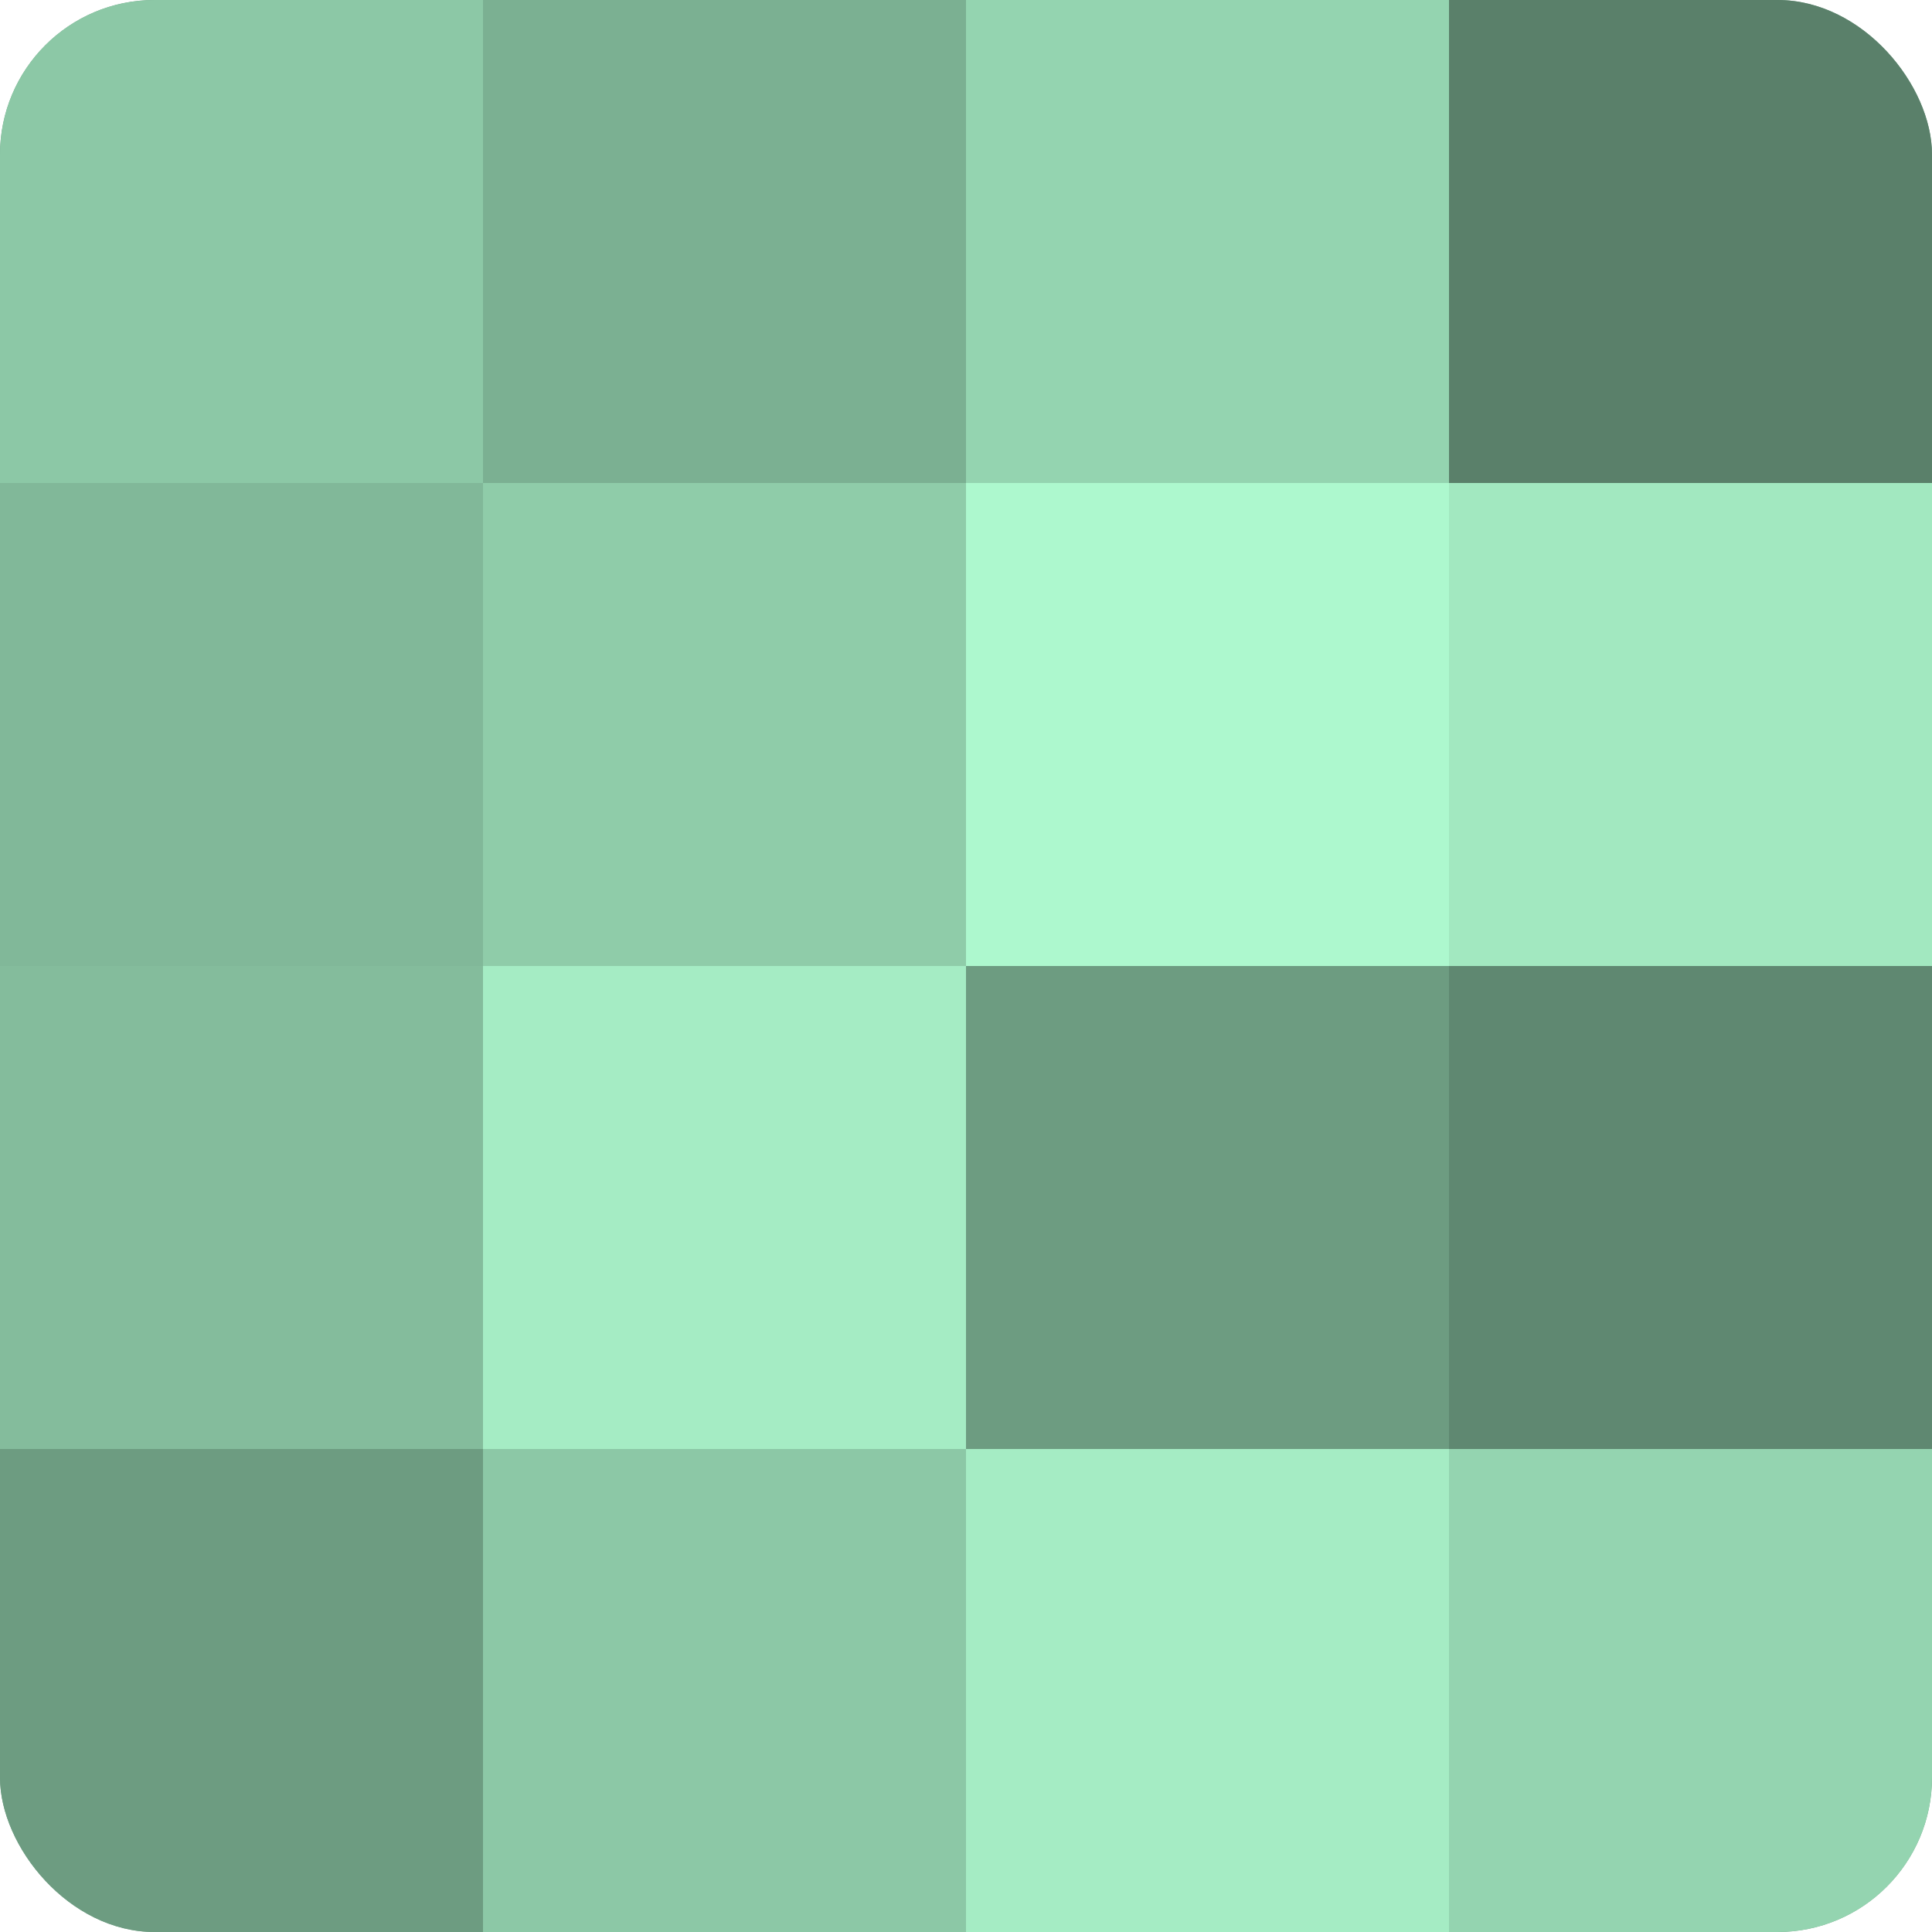 <?xml version="1.0" encoding="UTF-8"?>
<svg xmlns="http://www.w3.org/2000/svg" width="80" height="80" viewBox="0 0 100 100" preserveAspectRatio="xMidYMid meet"><defs><clipPath id="c" width="100" height="100"><rect width="100" height="100" rx="8" ry="8"/></clipPath></defs><g clip-path="url(#c)"><rect width="100" height="100" fill="#70a085"/><rect width="25" height="25" fill="#8cc8a6"/><rect y="25" width="25" height="25" fill="#81b899"/><rect y="50" width="25" height="25" fill="#84bc9c"/><rect y="75" width="25" height="25" fill="#6d9c81"/><rect x="25" width="25" height="25" fill="#7bb092"/><rect x="25" y="25" width="25" height="25" fill="#8fcca9"/><rect x="25" y="50" width="25" height="25" fill="#a5ecc4"/><rect x="25" y="75" width="25" height="25" fill="#8cc8a6"/><rect x="50" width="25" height="25" fill="#94d4b0"/><rect x="50" y="25" width="25" height="25" fill="#adf8ce"/><rect x="50" y="50" width="25" height="25" fill="#6d9c81"/><rect x="50" y="75" width="25" height="25" fill="#a5ecc4"/><rect x="75" width="25" height="25" fill="#5a806a"/><rect x="75" y="25" width="25" height="25" fill="#a2e8c0"/><rect x="75" y="50" width="25" height="25" fill="#5f8871"/><rect x="75" y="75" width="25" height="25" fill="#94d4b0"/></g></svg>
